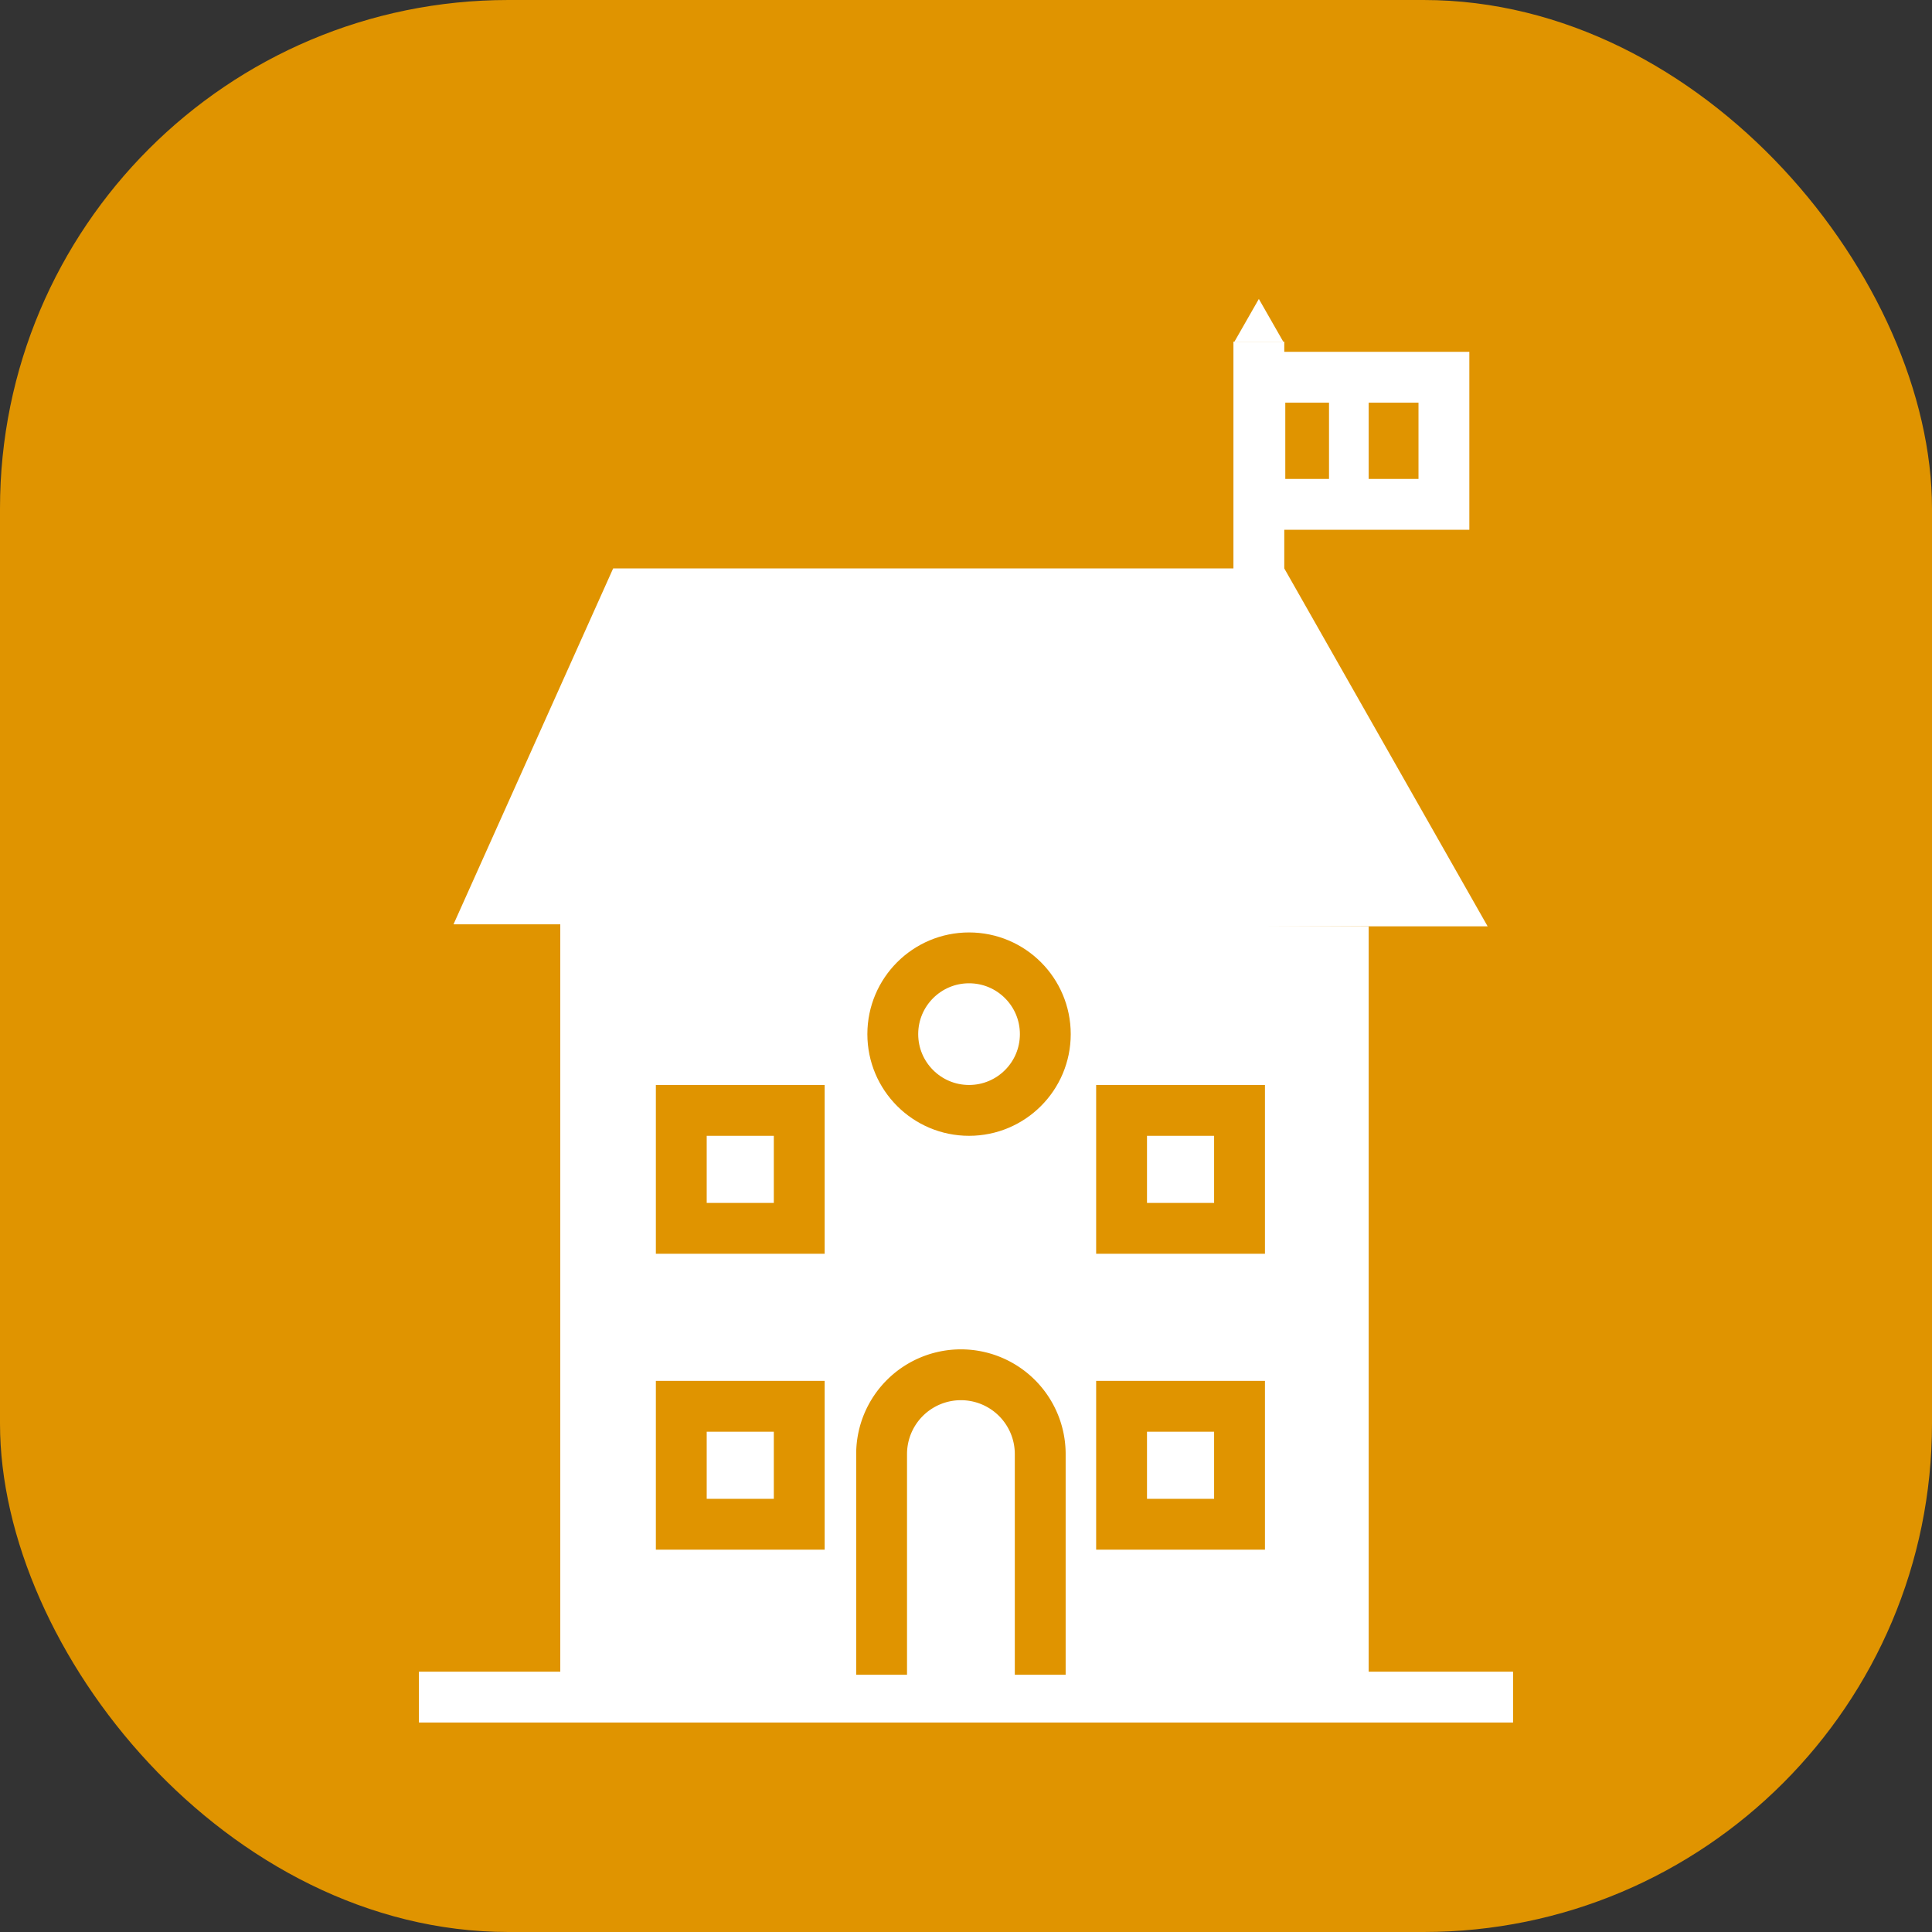 <svg xmlns="http://www.w3.org/2000/svg" viewBox="0 0 19 19"><rect x="0" y="0" width="19" height="19" fill="#333333" stroke="none"/><defs><style>.cls-1{fill:#e09400;}.cls-2{fill:#fff;}.cls-3,.cls-4{fill:none;stroke-miterlimit:10;stroke-width:0.5px;}.cls-3{stroke:#fff;}.cls-4{stroke:#e09400;}</style></defs><title>Fichier 359</title><g id="Calque_2" data-name="Calque 2"><g id="Calque_9" data-name="Calque 9"><rect class="cls-1" width="19" height="19" rx="5" ry="5"/><polyline class="cls-2" points="13.46 9.11 13.46 16.67 5.51 16.67 5.51 9.07"/><line class="cls-3" x1="4.12" y1="16.69" x2="14.88" y2="16.69"/><polygon class="cls-2" points="4.46 9.09 7.86 9.09 9.55 9.11 11.27 9.11 14.63 9.11 12.63 5.59 6.03 5.59 4.46 9.09"/><rect class="cls-4" x="6.7" y="10.92" width="1.16" height="1.16"/><rect class="cls-4" x="11.03" y="10.92" width="1.16" height="1.16"/><rect class="cls-4" x="6.7" y="13.83" width="1.16" height="1.16"/><rect class="cls-4" x="11.03" y="13.83" width="1.16" height="1.16"/><path class="cls-4" d="M8.67,16.47V14.3a.78.78,0,0,1,.78-.78h0a.78.78,0,0,1,.78.78v2.17"/><circle class="cls-4" cx="9.53" cy="10.17" r="0.75"/><line class="cls-3" x1="12.38" y1="3.36" x2="12.38" y2="5.85"/><rect class="cls-3" x="12.39" y="3.71" width="1.81" height="1.25"/><rect class="cls-2" x="13.07" y="3.63" width="0.39" height="1.33"/><polygon class="cls-2" points="12.38 2.94 12.14 3.36 12.62 3.36 12.38 2.94"/><line class="cls-2" x1="5.51" y1="9.09" x2="13.46" y2="9.13"/></g></g></svg>
